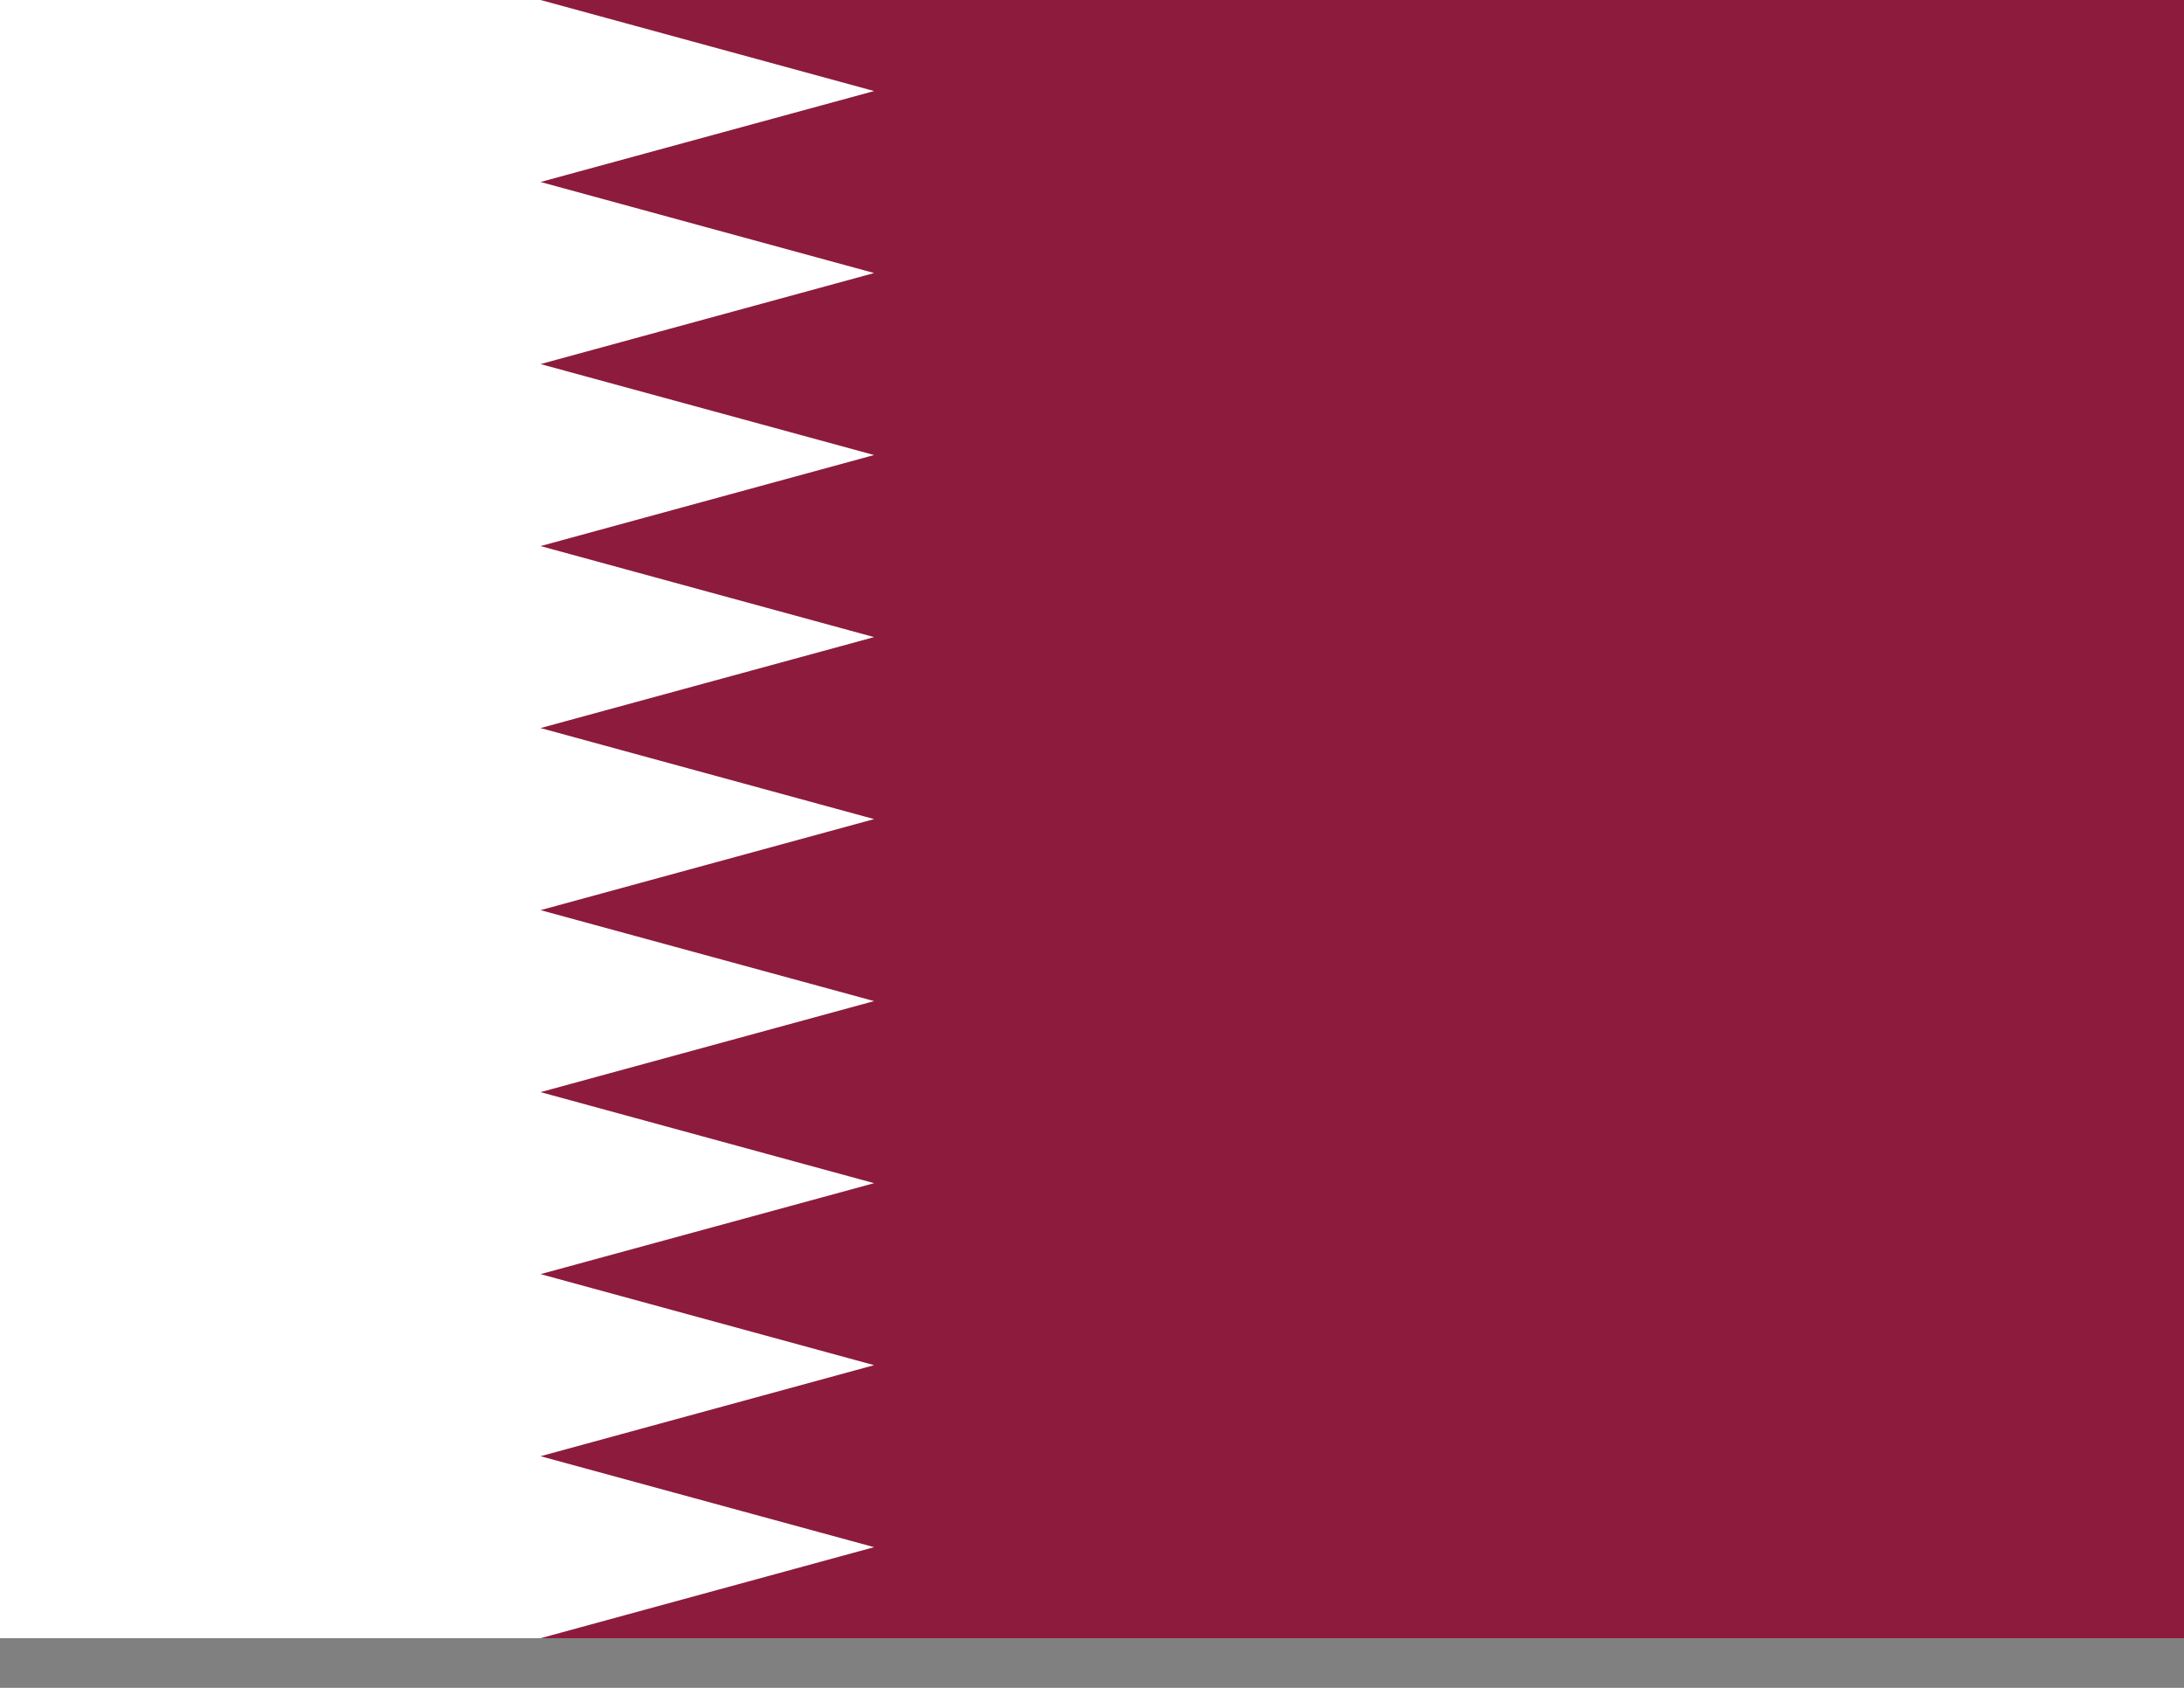 <svg width="22" height="17" viewBox="0 0 22 17" fill="none" xmlns="http://www.w3.org/2000/svg">
<rect x="0" y="0" width="22" height="17" fill="#808080" stroke="none"/>
<g clip-path="url(#clip0_1_2986)">
<path d="M0 0H22V16.5H0V0Z" fill="#8D1B3D"/>
<path d="M0 0V16.5H5.445L8.805 15.583L5.445 14.667L8.805 13.75L5.445 12.833L8.805 11.917L5.445 11L8.805 10.083L5.445 9.167L8.805 8.25L5.445 7.333L8.805 6.417L5.445 5.5L8.805 4.583L5.445 3.667L8.805 2.75L5.445 1.833L8.805 0.917L5.445 0H0Z" fill="white"/>
</g>
<defs>
<clipPath id="clip0_1_2986">
<rect width="22" height="16.5" fill="white"/>
</clipPath>
</defs>
</svg>
